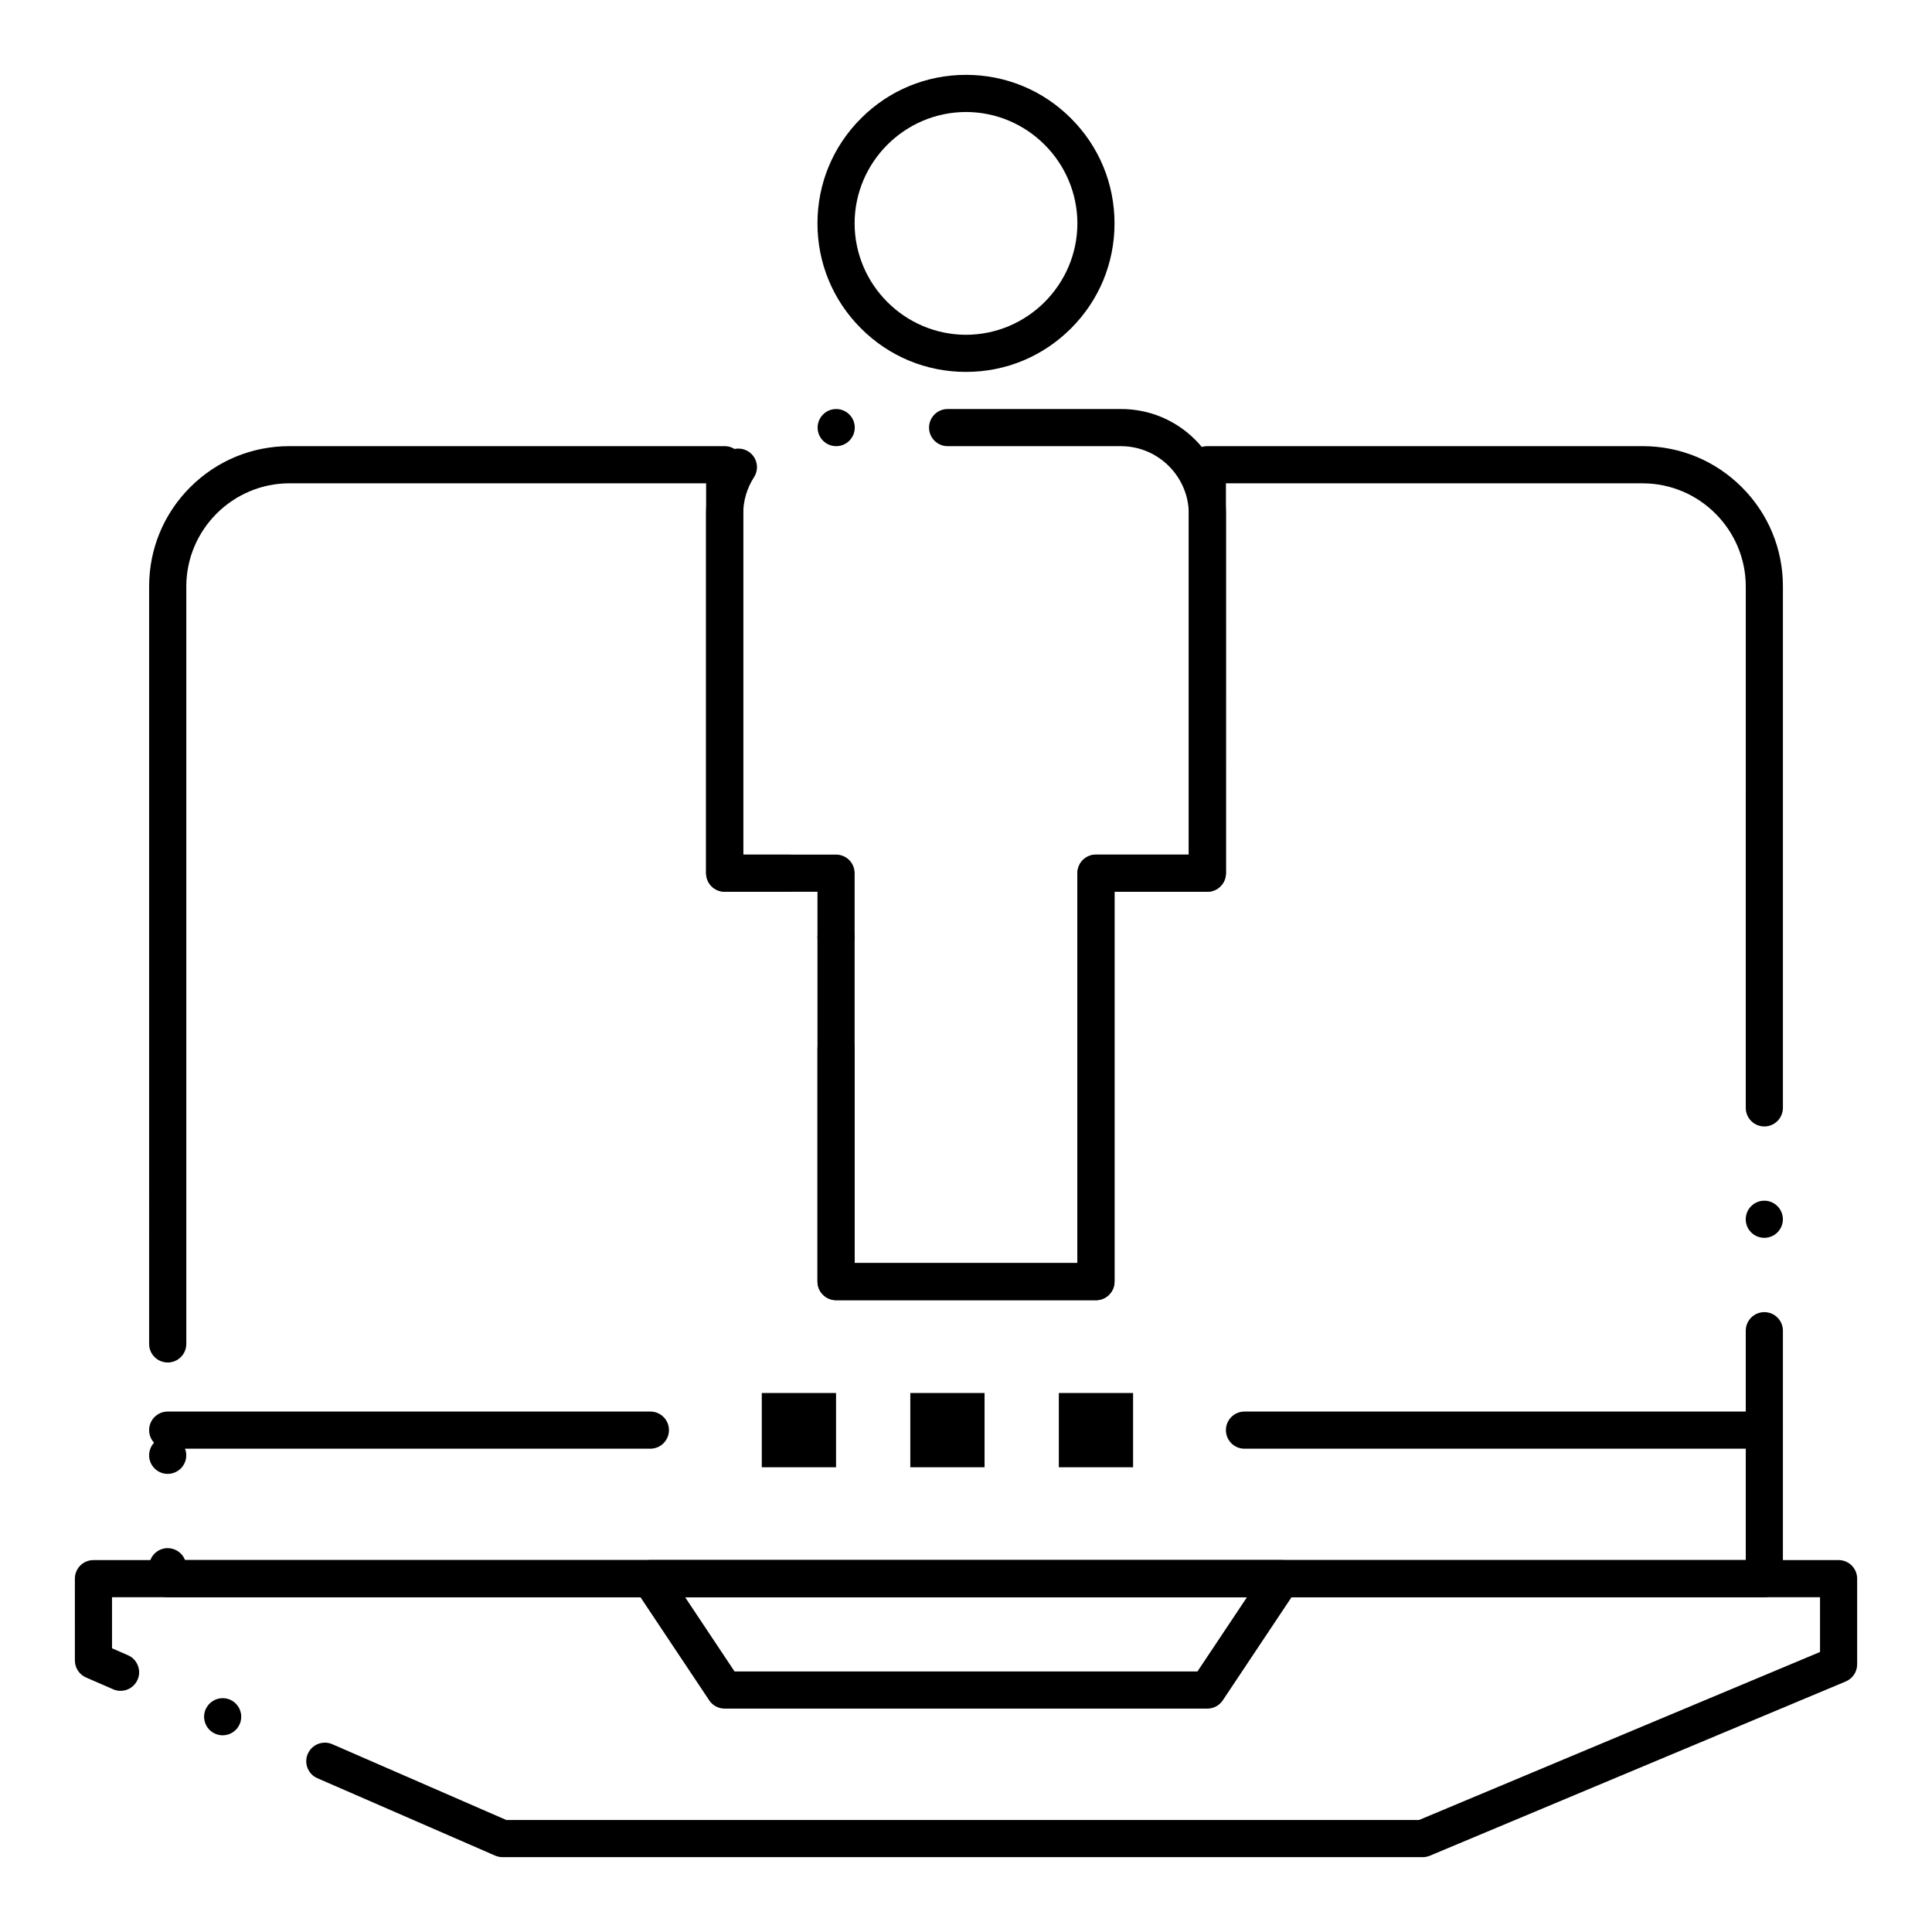 <?xml version="1.0" encoding="UTF-8"?>
<!-- Uploaded to: ICON Repo, www.iconrepo.com, Generator: ICON Repo Mixer Tools -->
<svg fill="#000000" width="800px" height="800px" version="1.1" viewBox="144 144 512 512" xmlns="http://www.w3.org/2000/svg">
 <g>
  <path d="m521.04 636.16h-243.88c-0.688 0-1.328-0.141-1.969-0.414l-47.074-20.496c-1.211-0.523-2.137-1.484-2.617-2.707-0.48-1.219-0.461-2.559 0.07-3.769 0.777-1.789 2.547-2.953 4.508-2.953 0.68 0 1.34 0.137 1.969 0.402l46.137 20.098h241.87l106.27-44.527v-14.516h-452.64v13.539l4.231 1.84c1.199 0.523 2.137 1.484 2.609 2.715 0.48 1.219 0.461 2.559-0.059 3.758-0.789 1.801-2.559 2.961-4.516 2.961-0.68 0-1.34-0.137-1.969-0.414l-7.184-3.129c-1.789-0.777-2.953-2.547-2.953-4.508l-0.004-21.68c0-1.289 0.523-2.559 1.438-3.484 0.914-0.914 2.184-1.438 3.484-1.438h462.48c1.297 0 2.559 0.523 3.484 1.438 0.914 0.926 1.438 2.191 1.438 3.484v22.699c0 1.988-1.18 3.769-3.019 4.547l-110.2 46.168c-0.613 0.258-1.25 0.387-1.902 0.387zm-318.04-32.285c-0.668 0-1.328-0.137-1.957-0.414-1.199-0.52-2.137-1.484-2.617-2.707-0.473-1.219-0.453-2.559 0.07-3.769 0.789-1.789 2.559-2.953 4.516-2.953 0.68 0 1.34 0.141 1.957 0.402 2.488 1.094 3.633 3.996 2.547 6.484-0.773 1.797-2.547 2.957-4.516 2.957z"/>
  <path d="m463.96 596.8h-127.92c-1.652 0-3.18-0.816-4.094-2.195l-19.68-29.52c-1.012-1.516-1.102-3.445-0.246-5.047 0.855-1.605 2.519-2.602 4.34-2.602h167.28c1.82 0 3.484 0.992 4.34 2.598 0.855 1.605 0.766 3.531-0.246 5.047l-19.68 29.52c-0.918 1.379-2.441 2.199-4.098 2.199zm-125.29-9.84h122.66l13.129-19.68-148.9-0.004z"/>
  <path d="m345.88 513.16h19.68v19.68h-19.68z"/>
  <path d="m385.24 513.16h19.68v19.68h-19.68z"/>
  <path d="m424.6 513.16h19.68v19.68h-19.68z"/>
  <path d="m316.36 527.92h-127.92c-2.715 0-4.922-2.203-4.922-4.922 0-2.715 2.203-4.922 4.922-4.922h127.92c2.715 0 4.922 2.203 4.922 4.922-0.004 2.719-2.207 4.922-4.922 4.922z"/>
  <path d="m611.56 527.92h-137.76c-2.715 0-4.922-2.203-4.922-4.922 0-2.715 2.203-4.922 4.922-4.922h137.76c2.715 0 4.922 2.203 4.922 4.922s-2.207 4.922-4.922 4.922z"/>
  <path d="m611.56 567.28h-423.12c-1.301 0-2.559-0.523-3.473-1.438-0.926-0.914-1.445-2.184-1.445-3.481v-3.16c0-2.715 2.203-4.93 4.922-4.93 2.027 0 3.879 1.27 4.594 3.168h413.61v-60.801c0-2.707 2.203-4.91 4.922-4.91 2.715 0 4.922 2.203 4.922 4.91l-0.004 65.723c0 1.309-0.512 2.547-1.438 3.484-0.934 0.922-2.176 1.434-3.484 1.434zm-423.12-32.688c-2.715 0-4.922-2.203-4.922-4.922 0-2.707 2.203-4.922 4.922-4.922 2.715 0 4.922 2.215 4.922 4.922 0 2.719-2.207 4.922-4.922 4.922zm0-29.52c-2.715 0-4.922-2.203-4.922-4.922l0.004-200.77c0-9.918 3.867-19.246 10.883-26.262s16.344-10.883 26.262-10.883h115.38c1.301 0 2.559 0.523 3.484 1.438 0.914 0.926 1.438 2.184 1.438 3.484v103.32h12.055c2.715 0 4.922 2.203 4.922 4.922 0 2.715-2.203 4.922-4.922 4.922l-16.977-0.004c-1.301 0-2.566-0.523-3.484-1.445-0.914-0.914-1.438-2.176-1.438-3.473v-103.32h-110.45c-15.027 0.031-27.277 12.281-27.305 27.305v200.77c0 2.719-2.207 4.922-4.922 4.922zm246-16.512h-68.879c-1.289 0-2.559-0.523-3.473-1.438-0.926-0.926-1.445-2.184-1.445-3.484v-61.746c0-2.715 2.203-4.922 4.922-4.922 2.715 0 4.922 2.203 4.922 4.922l-0.008 56.828h59.039l0.004-103.32c0-1.301 0.523-2.559 1.438-3.484 0.914-0.914 2.184-1.438 3.484-1.438h24.602l-0.004-103.32c0-1.301 0.523-2.566 1.438-3.484 0.926-0.914 2.184-1.438 3.484-1.438h115.38c9.93 0 19.246 3.867 26.262 10.883 7.016 7.016 10.883 16.344 10.883 26.262v138.22c0 2.715-2.203 4.922-4.922 4.922-2.715 0-4.922-2.203-4.922-4.922l0.004-138.21c-0.031-15.027-12.281-27.277-27.305-27.305h-110.46v103.32c0 1.32-0.512 2.547-1.438 3.473-0.934 0.934-2.164 1.445-3.484 1.445h-24.602v103.32c0 1.309-0.512 2.547-1.438 3.484-0.93 0.926-2.172 1.438-3.481 1.438zm177.12-16.52c-2.715 0-4.922-2.203-4.922-4.922 0-2.707 2.203-4.922 4.922-4.922 2.715 0 4.922 2.215 4.922 4.922 0 2.715-2.207 4.922-4.922 4.922zm-246-74.746c-2.715 0-4.922-2.203-4.922-4.922 0-2.715 2.203-4.922 4.922-4.922 2.715 0 4.922 2.203 4.922 4.922-0.004 2.719-2.207 4.922-4.922 4.922z"/>
  <path d="m434.44 488.56h-68.879c-1.301 0-2.566-0.523-3.473-1.445-0.926-0.918-1.449-2.184-1.449-3.473v-103.32h-24.602c-1.289 0-2.559-0.523-3.484-1.438-0.914-0.926-1.438-2.184-1.438-3.484v-95.203c0-5.371 1.535-10.578 4.438-15.066 0.906-1.418 2.449-2.254 4.133-2.254 0.945 0 1.871 0.277 2.668 0.789 1.418 0.914 2.254 2.469 2.254 4.152-0.012 0.945-0.277 1.859-0.789 2.648-1.871 2.902-2.863 6.269-2.863 9.73l0.004 90.281h24.602c1.301 0 2.566 0.523 3.484 1.438 0.914 0.926 1.438 2.184 1.438 3.484v103.32h59.039v-103.32c0-1.301 0.523-2.566 1.438-3.484 0.926-0.914 2.184-1.438 3.484-1.438h24.602v-90.281c-0.02-9.879-8.078-17.938-17.957-17.957h-45.961c-2.715 0-4.922-2.203-4.922-4.922 0-2.715 2.203-4.922 4.922-4.922h45.961c7.43 0 14.406 2.894 19.652 8.137 5.254 5.254 8.148 12.23 8.148 19.66l-0.008 95.207c0 1.309-0.512 2.547-1.438 3.484-0.934 0.926-2.164 1.438-3.484 1.438h-24.602v103.32c0 1.32-0.512 2.547-1.445 3.473-0.922 0.934-2.152 1.445-3.473 1.445zm-68.84-226.32c-2.715 0-4.922-2.203-4.922-4.922 0-2.715 2.203-4.922 4.922-4.922 2.707 0 4.922 2.203 4.922 4.922s-2.215 4.922-4.922 4.922z"/>
  <path d="m400 242.56c-10.52 0-20.398-4.094-27.828-11.531-7.441-7.43-11.535-17.309-11.535-27.828s4.094-20.398 11.531-27.828c7.434-7.441 17.312-11.535 27.832-11.535s20.398 4.094 27.828 11.531c7.438 7.434 11.531 17.312 11.531 27.832s-4.094 20.398-11.531 27.828c-7.434 7.438-17.312 11.531-27.828 11.531zm0-68.879c-16.246 0.031-29.492 13.273-29.52 29.52 0.031 16.246 13.273 29.492 29.52 29.52 16.246-0.031 29.492-13.273 29.52-29.52-0.031-16.246-13.273-29.492-29.52-29.52z"/>
 </g>
</svg>
